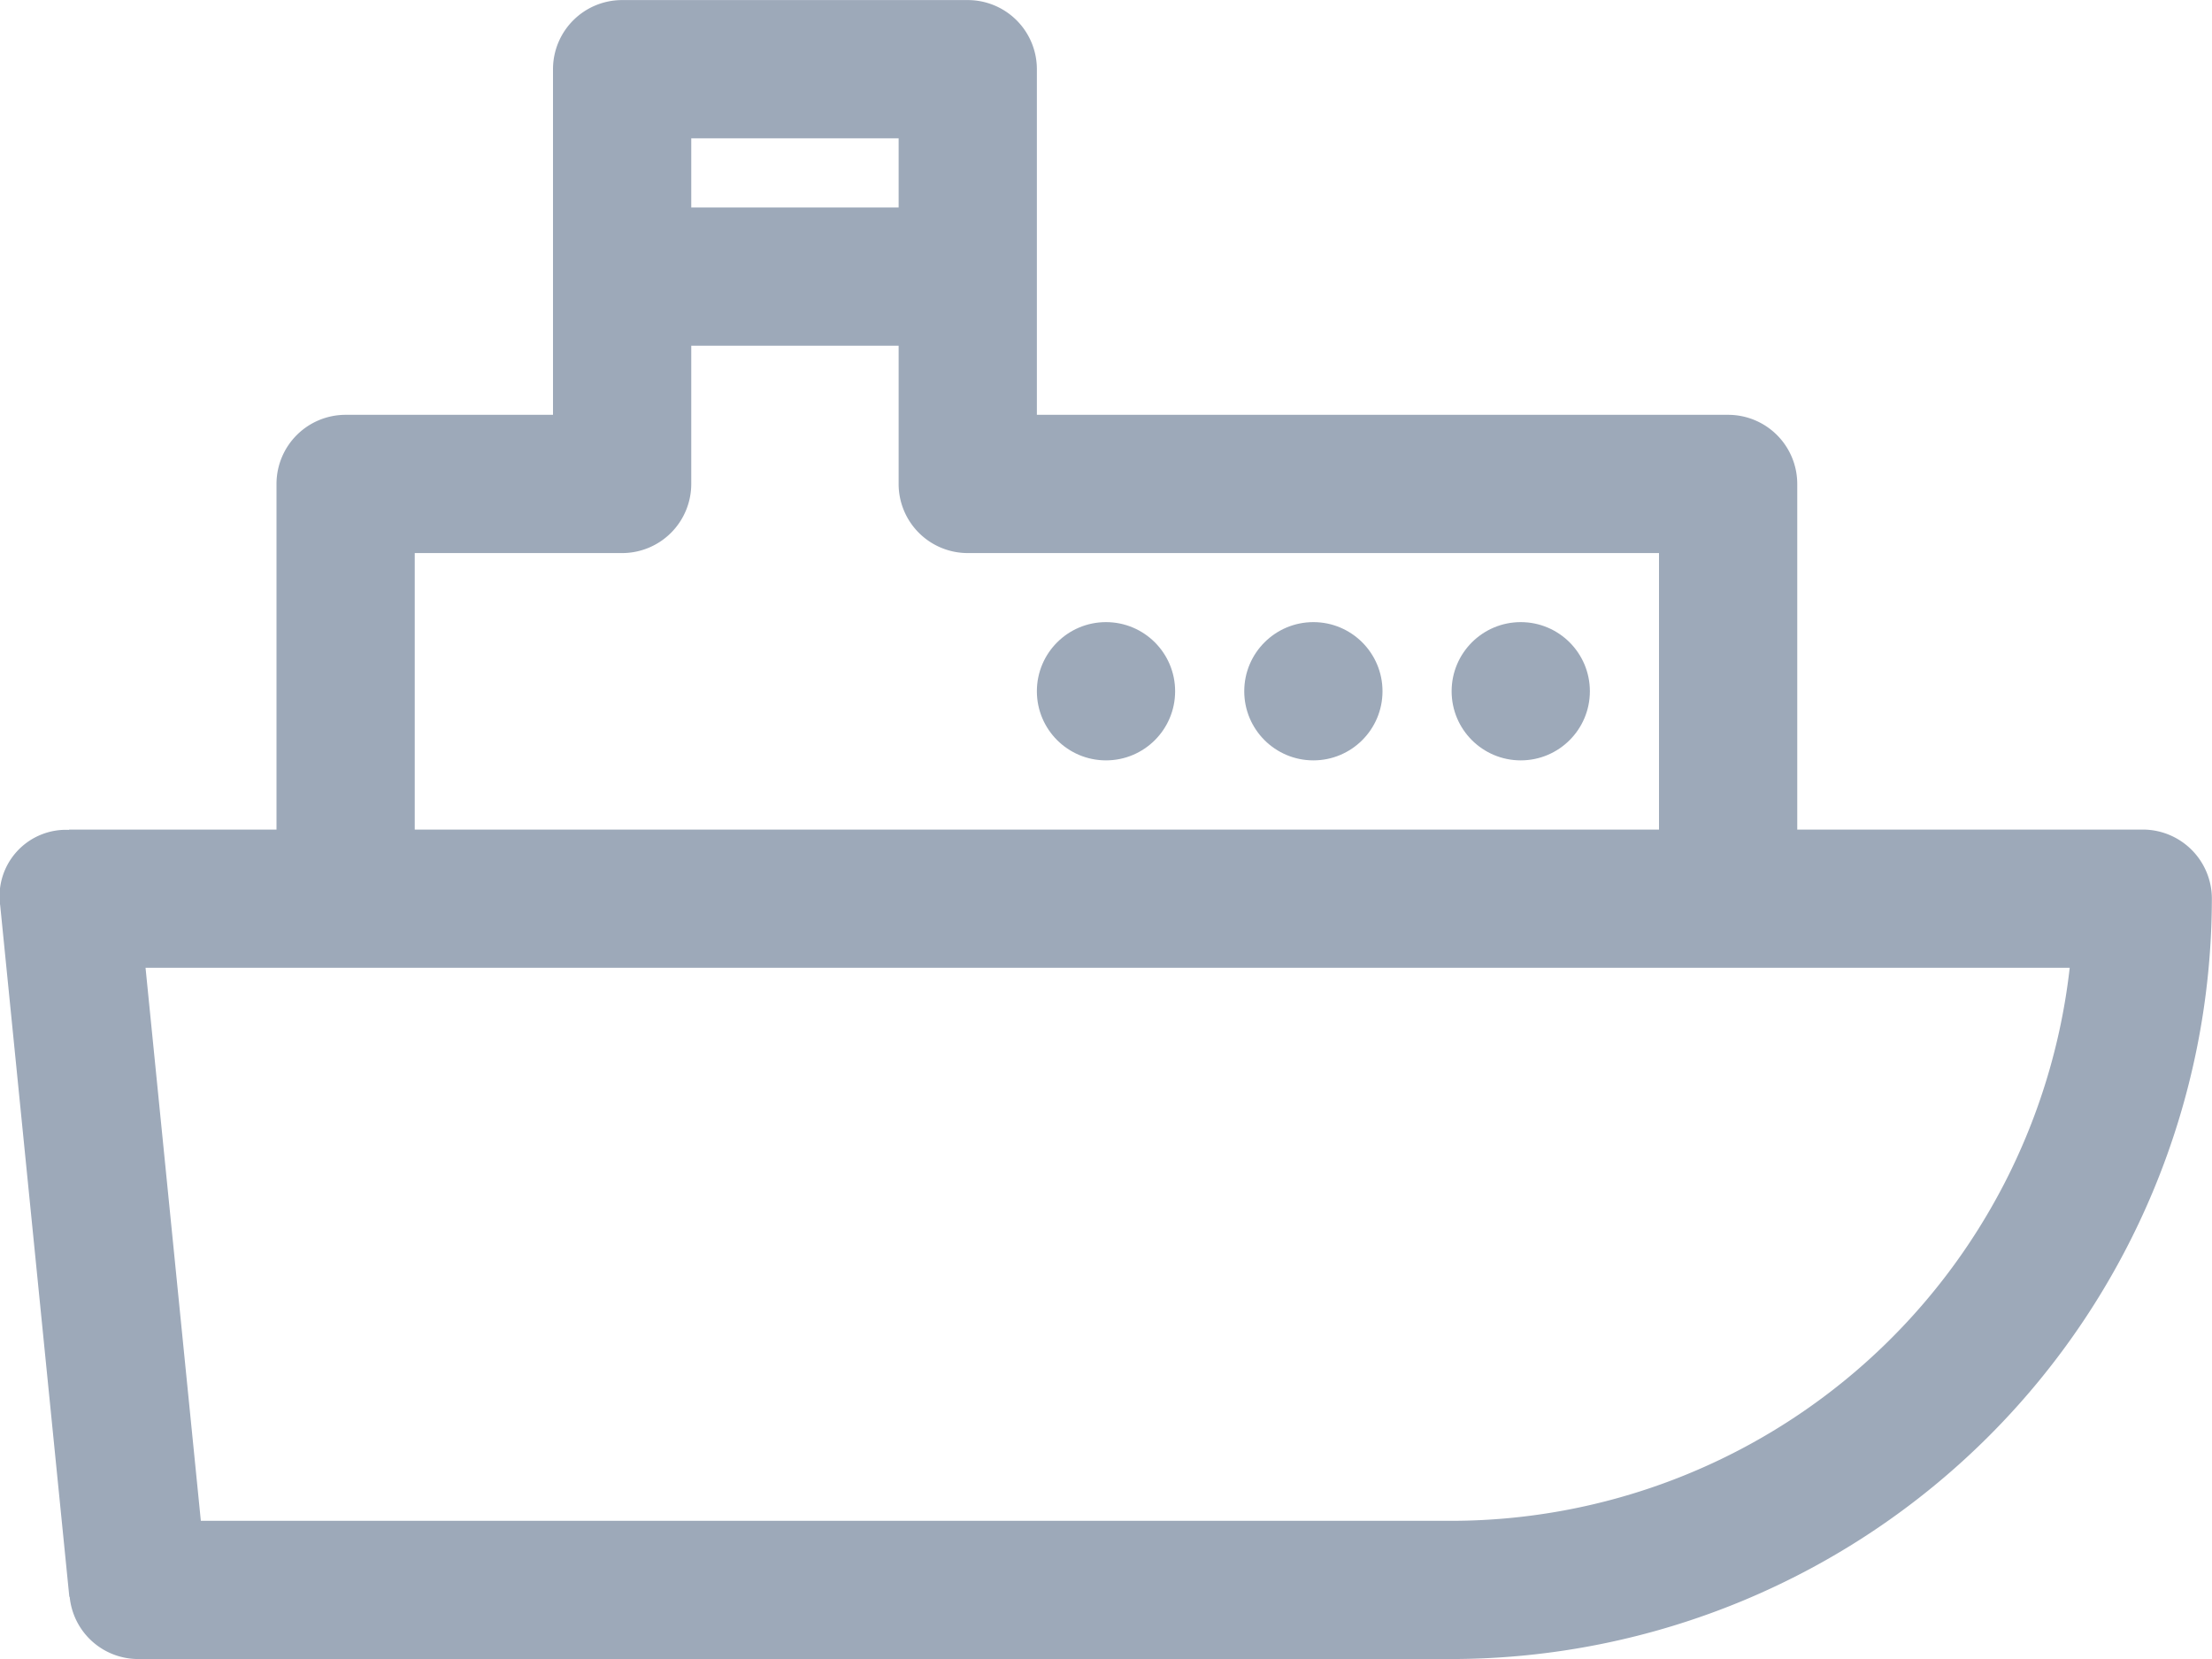 <?xml version="1.0" encoding="UTF-8"?> <svg xmlns="http://www.w3.org/2000/svg" width="64" height="48.002" viewBox="0 0 64 48.002"><defs><style>.a{fill:#9da9b9;}</style></defs><g transform="translate(-5759 -1836.998)"><path class="a" d="M5821,1861h-10v-10a2,2,0,0,0-2-2h-20v-10a2,2,0,0,0-2-2h-10a2,2,0,0,0-2,2v10h-6a2,2,0,0,0-2,2v10h-6l0,.009a1.922,1.922,0,0,0-1.994,2.19l2,20h.01a1.992,1.992,0,0,0,1.98,1.8h37.981l.019,0a22.025,22.025,0,0,0,22-22A2,2,0,0,0,5821,1861Zm-36-20v2h-6v-2Zm-14,12h6a2,2,0,0,0,2-2v-4h6v4a2,2,0,0,0,2,2h20v8h-36Zm30.014,28-.014,0h-36.189l-1.6-16,55.672,0A18.021,18.021,0,0,1,5801.014,1881Z"></path><circle class="a" cx="2" cy="2" r="2" transform="translate(5801 1854.998)"></circle><circle class="a" cx="2" cy="2" r="2" transform="translate(5789 1854.998)"></circle><circle class="a" cx="2" cy="2" r="2" transform="translate(5795 1854.998)"></circle></g></svg> 
